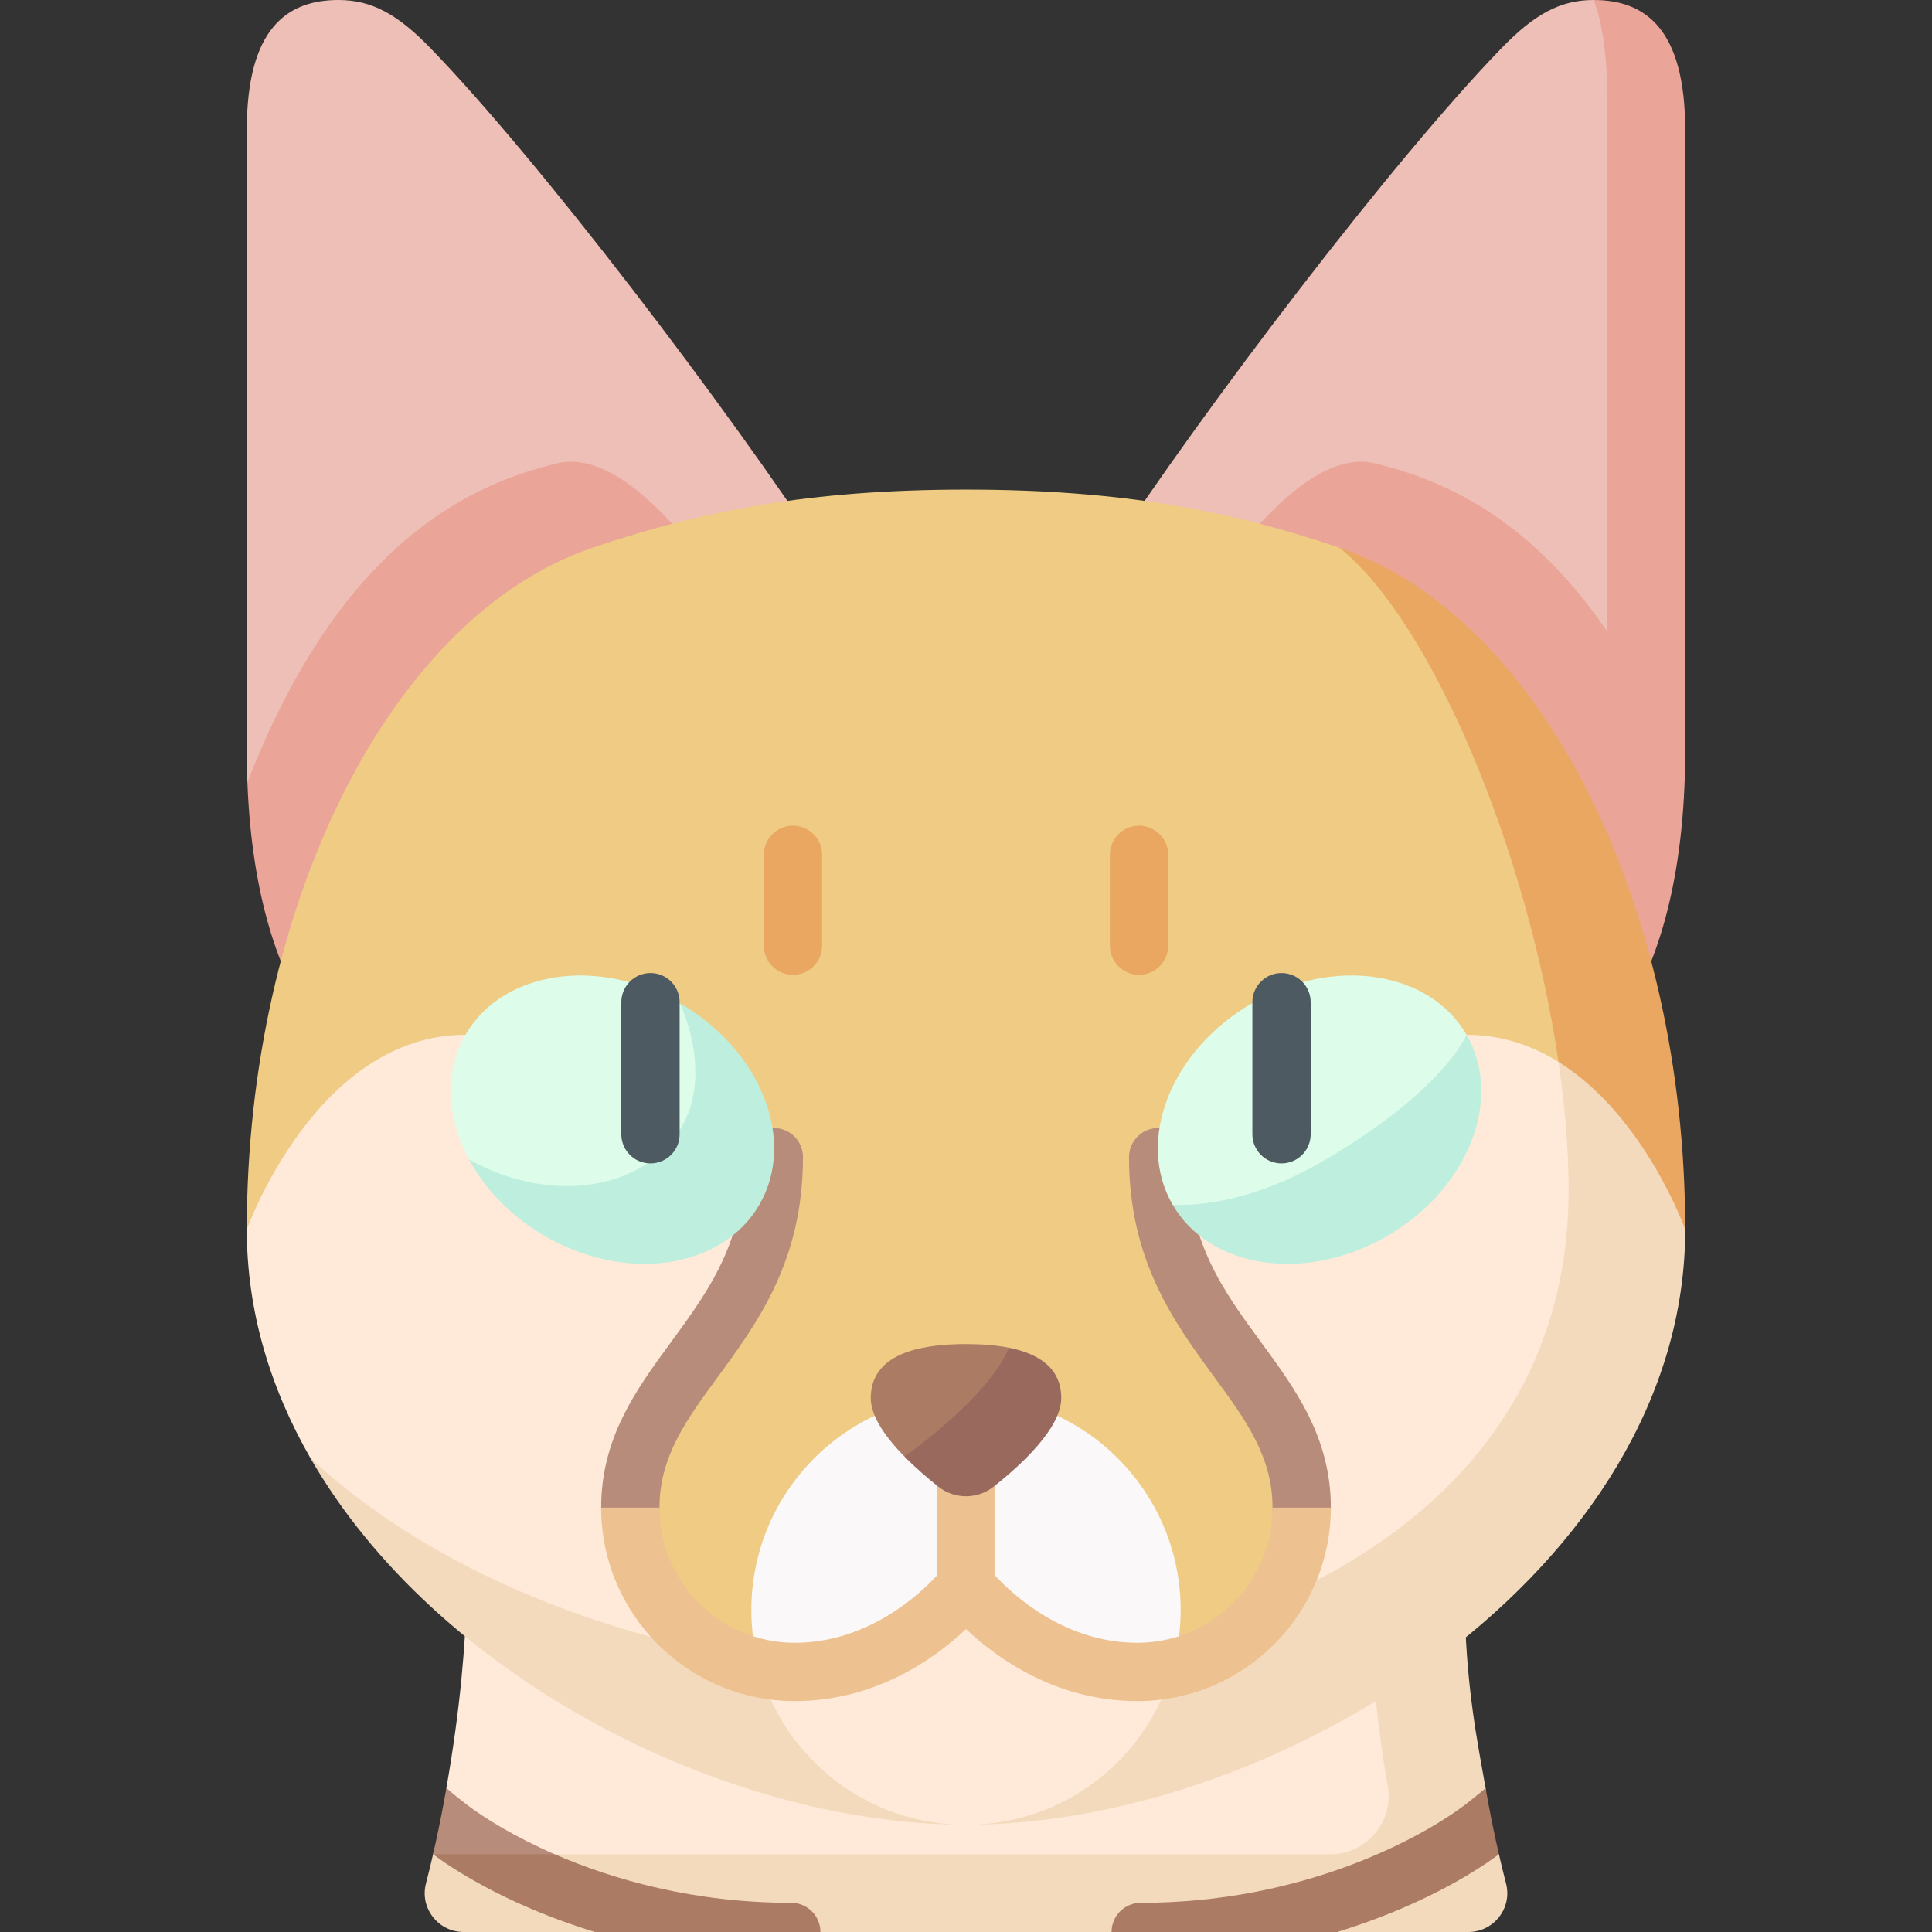 <svg id="Capa_1" enable-background="new 0 0 512 512" height="512" viewBox="0 0 512 512" width="512" xmlns="http://www.w3.org/2000/svg"><rect x="0" y="0" width="512" height="512" fill="#333333" stroke="none"/><g><path d="m364.784 346.62h-243.151s4.227 32.578 2.209 75.409c-.719 15.262-1.712 29.817-5.547 51.854 2.85 8.201-2.182 11.677-3.524 17.515l271.498 10.302z" fill="#ffead9"/><path d="m399.121 499.181c-.668-2.589-1.299-5.185-1.897-7.783-7.757-4.861-2.51-11.689-3.523-17.514-1.923-11.049-5.532-27.932-5.532-51.553 0-43.028 2.198-75.711 2.198-75.711h-25.584c-2.953 37.905-4.246 86.653 2.976 126.589 1.714 9.478-5.571 18.188-15.202 18.188h-237.786c-.598 2.6-1.229 5.197-1.896 7.787-1.673 6.497 3.278 12.816 9.987 12.816h34.772l28.942-5.151 30.85 5.151h77.147l33.83-5.151 25.963 5.151h34.769c6.71 0 11.662-6.322 9.986-12.819z" fill="#f4dabd"/><path d="m397.229 491.396c-1.342-5.838-2.51-11.688-3.524-17.513-1.959 1.64-4.047 3.353-5.476 4.43-11.523 8.682-42.696 25.961-85.93 25.961-4.268 0-7.726 3.459-7.726 7.726h59.793c20.571-6.286 35.427-15.001 42.863-20.604z" fill="#ab7b64"/><g><path d="m123.771 478.313c-1.43-1.077-3.52-2.792-5.48-4.432-1.014 5.825-2.179 11.677-3.521 17.515l19.448 3.819 12.772-3.819c-10.635-4.624-18.545-9.561-23.219-13.083z" fill="#b78c7a"/></g><path d="m209.7 504.274c-25.694 0-47.128-6.103-62.709-12.877h-32.221c7.436 5.602 22.293 14.317 42.863 20.604h59.793c.001-4.269-3.458-7.727-7.726-7.727z" fill="#ab7b64"/><path d="m114.092 12.769c-8.763-9.04-15.597-12.769-24.417-12.769-13.639 0-24.273 7.559-24.273 34.478v164.361c0 2.925.059 5.747.163 8.486l135.143-37.113 19.11-20.941c-27.56-42.032-77.096-106.965-105.726-136.502z" fill="#eebfb6"/><path d="m436.296 170.213s0-129.646 0-143.323c0-19.209-13.971-26.89-13.971-26.89-8.82 0-15.654 3.729-24.417 12.769-28.631 29.537-78.166 94.47-105.726 136.503l19.11 20.941z" fill="#eebfb6"/><path d="m147.628 122.792c-21.835 5.311-56.892 19.773-82.063 84.533 2.376 62.66 30.743 77.288 30.743 77.288l104.4-114.401c-9.627-16.279-33.387-52.21-53.08-47.42z" fill="#eaa598"/><path d="m422.325 0s3.669 7.681 3.669 26.89v140.546c-21.484-31.552-45.264-40.664-61.622-44.643-19.693-4.79-43.453 31.141-53.079 47.421l104.4 114.401s30.905-15.926 30.905-85.774c0-82.297 0-148.652 0-164.361 0-26.921-10.634-34.48-24.273-34.48z" fill="#eaa598"/><path d="m157.058 145.137c-53.754 18.238-91.656 94.836-91.656 180.683h381.195c-21.826-110.538-63.989-161.696-91.655-180.683-28.76-9.758-57.627-15.389-98.942-15.389s-70.182 5.632-98.942 15.389z" fill="#efcb83"/><path d="m413.023 281.414 33.575 44.407c0-85.847-37.901-162.445-91.655-180.683 24.464 19.446 49.937 80.605 58.08 136.276z" fill="#e9a761"/><path d="m424.771 329.932c0-10.826-4.568-36.998-11.748-48.518-6.984-4.345-15.096-7.183-24.371-7.183l-81.722 32.428-50.93 10.302-50.93-10.302-81.722-32.428c-39.546 0-57.946 51.589-57.946 51.589 0 21.623 6.206 41.991 16.787 60.458 42.2 48.31 104.002 77.409 157.589 77.409 84.247.002 184.993-44.147 184.993-133.755z" fill="#ffead9"/><path d="m413.023 281.414c1.72 11.761 2.669 23.278 2.669 34.105 0 89.608-91.667 127.566-175.913 127.566-53.587 0-117.883-19.532-157.589-56.806 33.266 58.063 109.894 97.291 173.81 97.291 84.245 0 190.598-68.141 190.598-157.749 0 0-10.782-30.228-33.575-44.407z" fill="#f4dabd"/><path d="m312.888 426.682c0 31.418-25.47 56.888-56.888 56.888s-56.888-25.47-56.888-56.888l56.888-30.905z" fill="#ffead9"/><path d="m256 420.401s-17.153 22.684-45.412 22.684c-3.212 0-6.339-.358-9.353-1.018 6.713 23.941 28.681 41.503 54.765 41.503s48.053-17.562 54.765-41.503c-3.014.66-6.141 1.018-9.353 1.018-28.259 0-45.412-22.684-45.412-22.684z" fill="#ffead9"/><path d="m344.962 399.535c0-34.664-38.032-46.438-38.032-92.876h-101.86c0 46.438-38.032 58.212-38.032 92.876 0 20.84 14.642 38.251 34.197 42.532 0 0 23.347-41.367 54.765-41.367s54.765 41.367 54.765 41.367c19.555-4.281 34.197-21.692 34.197-42.532z" fill="#efcb83"/><path d="m256 369.794c-31.418 0-56.888 25.47-56.888 56.888 0 5.334.75 10.49 2.123 15.385 3.014.66 6.141 1.018 9.353 1.018 28.259 0 45.412-22.684 45.412-22.684s17.153 22.684 45.412 22.684c3.212 0 6.339-.358 9.353-1.018 1.373-4.895 2.123-10.051 2.123-15.385 0-31.418-25.47-56.888-56.888-56.888z" fill="#faf8f8"/><path d="m267.402 357.167c-3.547-.712-7.474-.976-11.402-.976-12.619 0-25.238 2.715-25.238 14.325 0 4.917 4.08 10.541 8.959 15.511 16.891-.954 30.48-13.952 27.681-28.86z" fill="#ab7b64"/><path d="m167.038 407.262c-4.268 0-7.726-3.459-7.726-7.726 0-18.596 9.37-31.381 18.433-43.746 10.079-13.754 19.6-26.744 19.6-49.13 0-4.268 3.459-7.726 7.726-7.726s7.726 3.459 7.726 7.726c0 27.442-12.001 43.817-22.589 58.264-8.287 11.308-15.444 21.073-15.444 34.613.001 4.266-3.458 7.725-7.726 7.725z" fill="#b78c7a"/><path d="m344.962 407.262c-4.268 0-7.726-3.459-7.726-7.726 0-13.539-7.157-23.305-15.444-34.613-10.588-14.447-22.589-30.822-22.589-58.264 0-4.268 3.459-7.726 7.726-7.726s7.726 3.459 7.726 7.726c0 22.385 9.52 35.376 19.6 49.13 9.062 12.365 18.433 25.151 18.433 43.746 0 4.268-3.459 7.727-7.726 7.727z" fill="#b78c7a"/><path d="m180.14 265.838c-21.517-12.423-46.943-8.665-56.792 8.394-5.712 9.894-4.919 22.087.945 33.009 20.277 20.277 56.888 18.623 66.672 1.676 5.713-9.895 4.921-29.496-10.825-43.079z" fill="#ddfdea"/><path d="m180.14 265.838s8.983 18.124.523 32.777c-9.785 16.947-34.944 20.759-56.371 8.626 4.246 7.909 11.145 15.154 20.182 20.371 21.517 12.423 46.944 8.665 56.792-8.394 9.85-17.058.391-40.958-21.126-53.38z" fill="#beeedd"/><path d="m388.652 274.231s6.363 20.682-34.21 44.106c-28.117 16.233-43.709.88-43.709.88-9.849-17.058-.39-40.958 21.127-53.38s46.943-8.664 56.792 8.394z" fill="#ddfdea"/><path d="m388.652 274.231s-6.027 14.978-38.64 33.807c-22.601 13.049-39.279 11.18-39.279 11.18 9.849 17.058 35.275 20.816 56.792 8.394s30.976-36.322 21.127-53.381z" fill="#beeedd"/><path d="m210.145 258.336c-4.268 0-7.726-3.459-7.726-7.726v-24.07c0-4.268 3.459-7.726 7.726-7.726s7.726 3.459 7.726 7.726v24.07c0 4.267-3.459 7.726-7.726 7.726z" fill="#e9a761"/><path d="m301.855 258.336c-4.268 0-7.726-3.459-7.726-7.726v-24.07c0-4.268 3.459-7.726 7.726-7.726s7.726 3.459 7.726 7.726v24.07c0 4.267-3.458 7.726-7.726 7.726z" fill="#e9a761"/><path d="m172.382 308.315c-4.268 0-7.726-3.459-7.726-7.726v-34.995c0-4.268 3.459-7.726 7.726-7.726s7.726 3.459 7.726 7.726v34.995c.001 4.267-3.458 7.726-7.726 7.726z" fill="#4e5a61"/><path d="m339.618 308.315c-4.268 0-7.726-3.459-7.726-7.726v-34.995c0-4.268 3.459-7.726 7.726-7.726s7.726 3.459 7.726 7.726v34.995c0 4.267-3.459 7.726-7.726 7.726z" fill="#4e5a61"/><path d="m301.411 450.812c-21.603 0-37.324-11.444-45.411-19.083-8.088 7.64-23.809 19.083-45.411 19.083-28.274 0-51.277-23.003-51.277-51.277h15.453c0 19.754 16.07 35.824 35.824 35.824 19.496 0 33.208-12.933 37.685-17.81v-26.256c0-4.268 3.459-7.726 7.726-7.726s7.726 3.459 7.726 7.726v26.258c4.458 4.857 18.176 17.808 37.685 17.808 19.754 0 35.824-16.07 35.824-35.824h15.453c0 28.274-23.003 51.277-51.277 51.277z" fill="#eec190"/><path d="m267.402 357.167c-4.79 11.192-20.109 23.344-27.681 28.86 2.93 2.985 6.148 5.733 8.944 7.949 4.296 3.405 10.387 3.399 14.683-.007 7.451-5.906 17.892-15.586 17.892-23.453-.002-7.996-5.989-11.773-13.838-13.349z" fill="#9a695e"/></g></svg>